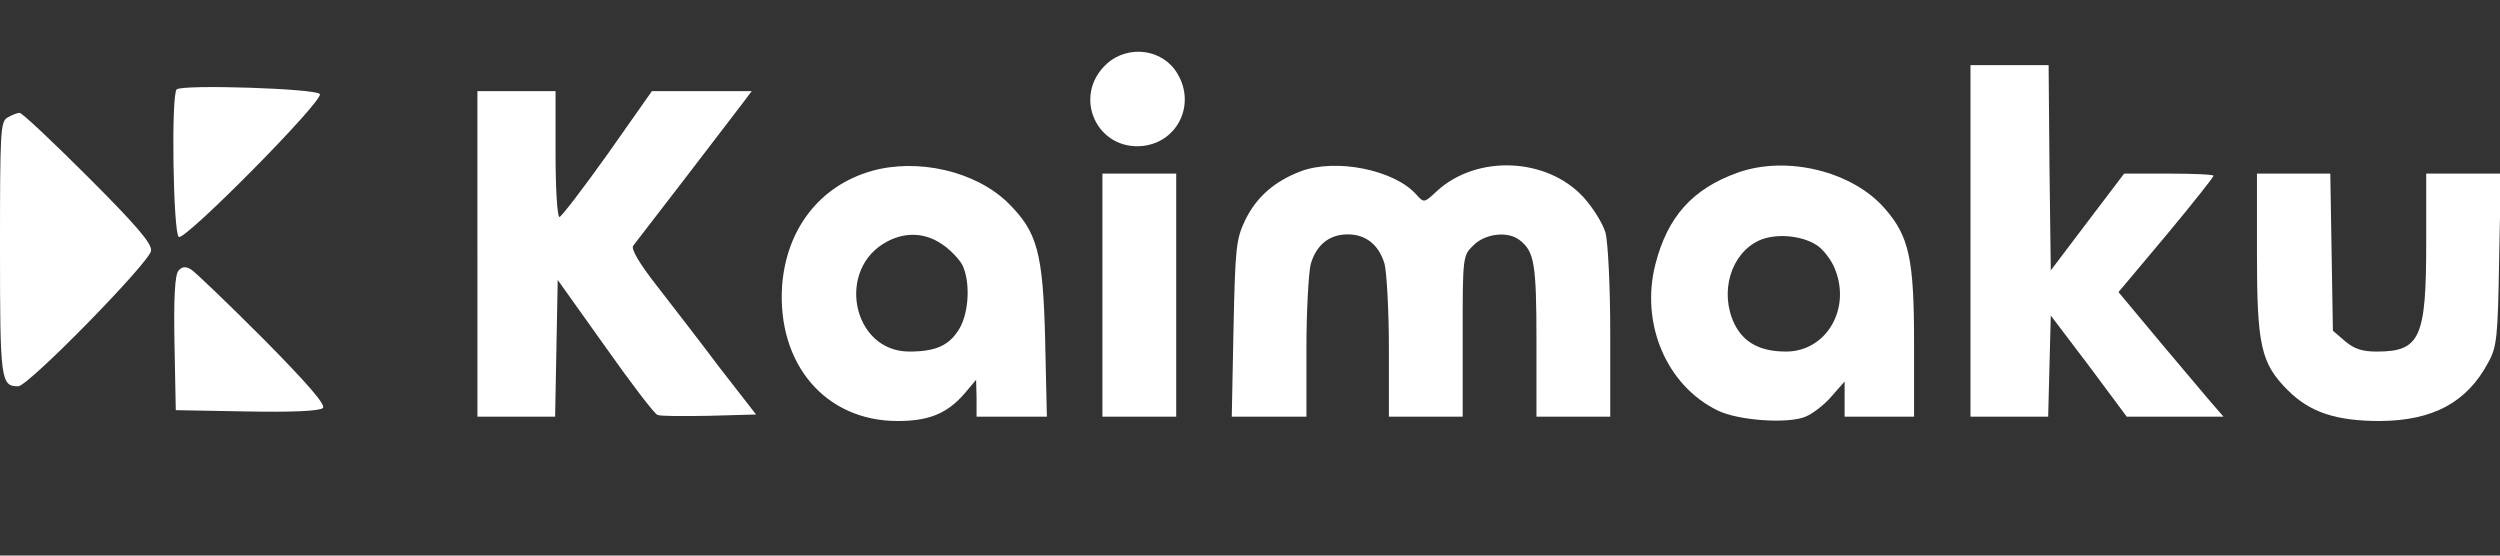 <?xml version="1.0" standalone="no"?>
<!DOCTYPE svg PUBLIC "-//W3C//DTD SVG 20010904//EN"
 "http://www.w3.org/TR/2001/REC-SVG-20010904/DTD/svg10.dtd">
<svg version="1.0" xmlns="http://www.w3.org/2000/svg"
 width="576pt" height="128pt" viewBox="0 0 576 128"
 preserveAspectRatio="xMidYMid meet">

<rect x="0" y="0" width="576" height="128" fill="#333333" stroke="none"/>

<g transform="translate(0,128) scale(0.1,-0.1)"
fill="#FFFFFF" stroke="none">
<path d="M2550 1133 c-81 -74 -23 -202 85 -189 79 10 120 96 78 166 -33 57
-113 68 -163 23z"/>
<path d="M4540 725 l0 -405 90 0 89 0 3 117 3 116 88 -116 87 -117 112 0 111
0 -20 23 c-11 12 -65 77 -121 143 l-101 121 110 131 c60 72 109 134 109 137 0
3 -46 5 -103 5 l-103 0 -85 -112 -84 -111 -3 236 -2 237 -90 0 -90 0 0 -405z"/>
<path d="M407 1074 c-13 -13 -8 -332 5 -340 14 -9 331 311 325 329 -4 13 -317
23 -330 11z"/>
<path d="M1100 695 l0 -375 90 0 89 0 3 158 3 157 109 -153 c60 -85 114 -156
121 -158 6 -3 60 -3 119 -2 l108 3 -84 108 c-45 60 -111 145 -145 189 -40 51
-60 85 -54 92 28 36 221 287 245 319 l28 37 -115 0 -115 0 -102 -145 c-57 -80
-107 -145 -111 -145 -5 0 -9 65 -9 145 l0 145 -90 0 -90 0 0 -375z"/>
<path d="M17 1009 c-16 -9 -17 -34 -17 -302 0 -304 2 -317 42 -317 23 0 302
285 306 312 3 16 -34 59 -144 169 -82 82 -153 149 -159 149 -5 0 -18 -5 -28
-11z"/>
<path d="M2008 886 c-119 -34 -196 -133 -206 -264 -12 -180 99 -312 266 -312
72 0 114 17 154 63 l27 32 1 -42 0 -43 81 0 81 0 -4 178 c-5 201 -18 248 -86
315 -75 73 -208 103 -314 73z m163 -169 c18 -12 39 -34 46 -47 19 -38 16 -110
-7 -148 -23 -38 -54 -52 -115 -52 -132 0 -170 192 -50 254 42 22 87 20 126 -7z"/>
<path d="M2996 885 c-60 -23 -101 -59 -127 -112 -21 -44 -23 -63 -27 -250 l-4
-203 86 0 86 0 0 158 c0 86 5 174 10 194 13 44 43 68 85 68 42 0 72 -24 85
-68 5 -20 10 -108 10 -194 l0 -158 85 0 85 0 0 185 c0 184 0 186 25 210 27 27
79 33 106 12 34 -26 39 -54 39 -231 l0 -176 85 0 85 0 0 193 c0 105 -5 209
-11 231 -6 21 -29 58 -51 82 -84 91 -244 98 -336 15 -31 -29 -31 -29 -49 -9
-51 57 -186 84 -267 53z"/>
<path d="M4003 882 c-103 -37 -161 -101 -189 -211 -35 -137 26 -280 144 -337
47 -23 162 -31 202 -14 17 7 44 28 60 47 l30 34 0 -41 0 -40 80 0 80 0 0 169
c0 193 -11 246 -67 310 -74 86 -226 124 -340 83z m183 -167 c14 -9 33 -33 41
-53 39 -93 -19 -192 -112 -192 -60 0 -98 21 -119 64 -35 73 -8 162 57 192 38
17 98 12 133 -11z"/>
<path d="M2540 600 l0 -280 85 0 85 0 0 280 0 280 -85 0 -85 0 0 -280z"/>
<path d="M5200 697 c0 -213 9 -254 71 -316 51 -51 111 -71 213 -71 122 1 200
43 249 135 20 36 22 59 25 238 l4 197 -86 0 -86 0 0 -160 c0 -219 -14 -250
-114 -250 -33 0 -52 6 -73 24 l-28 24 -3 181 -3 181 -85 0 -84 0 0 -183z"/>
<path d="M411 656 c-8 -9 -11 -64 -9 -167 l3 -154 164 -3 c105 -2 168 1 175 8
7 7 -35 56 -139 161 -83 83 -157 154 -166 159 -12 7 -21 5 -28 -4z"/>
</g>
</svg>
